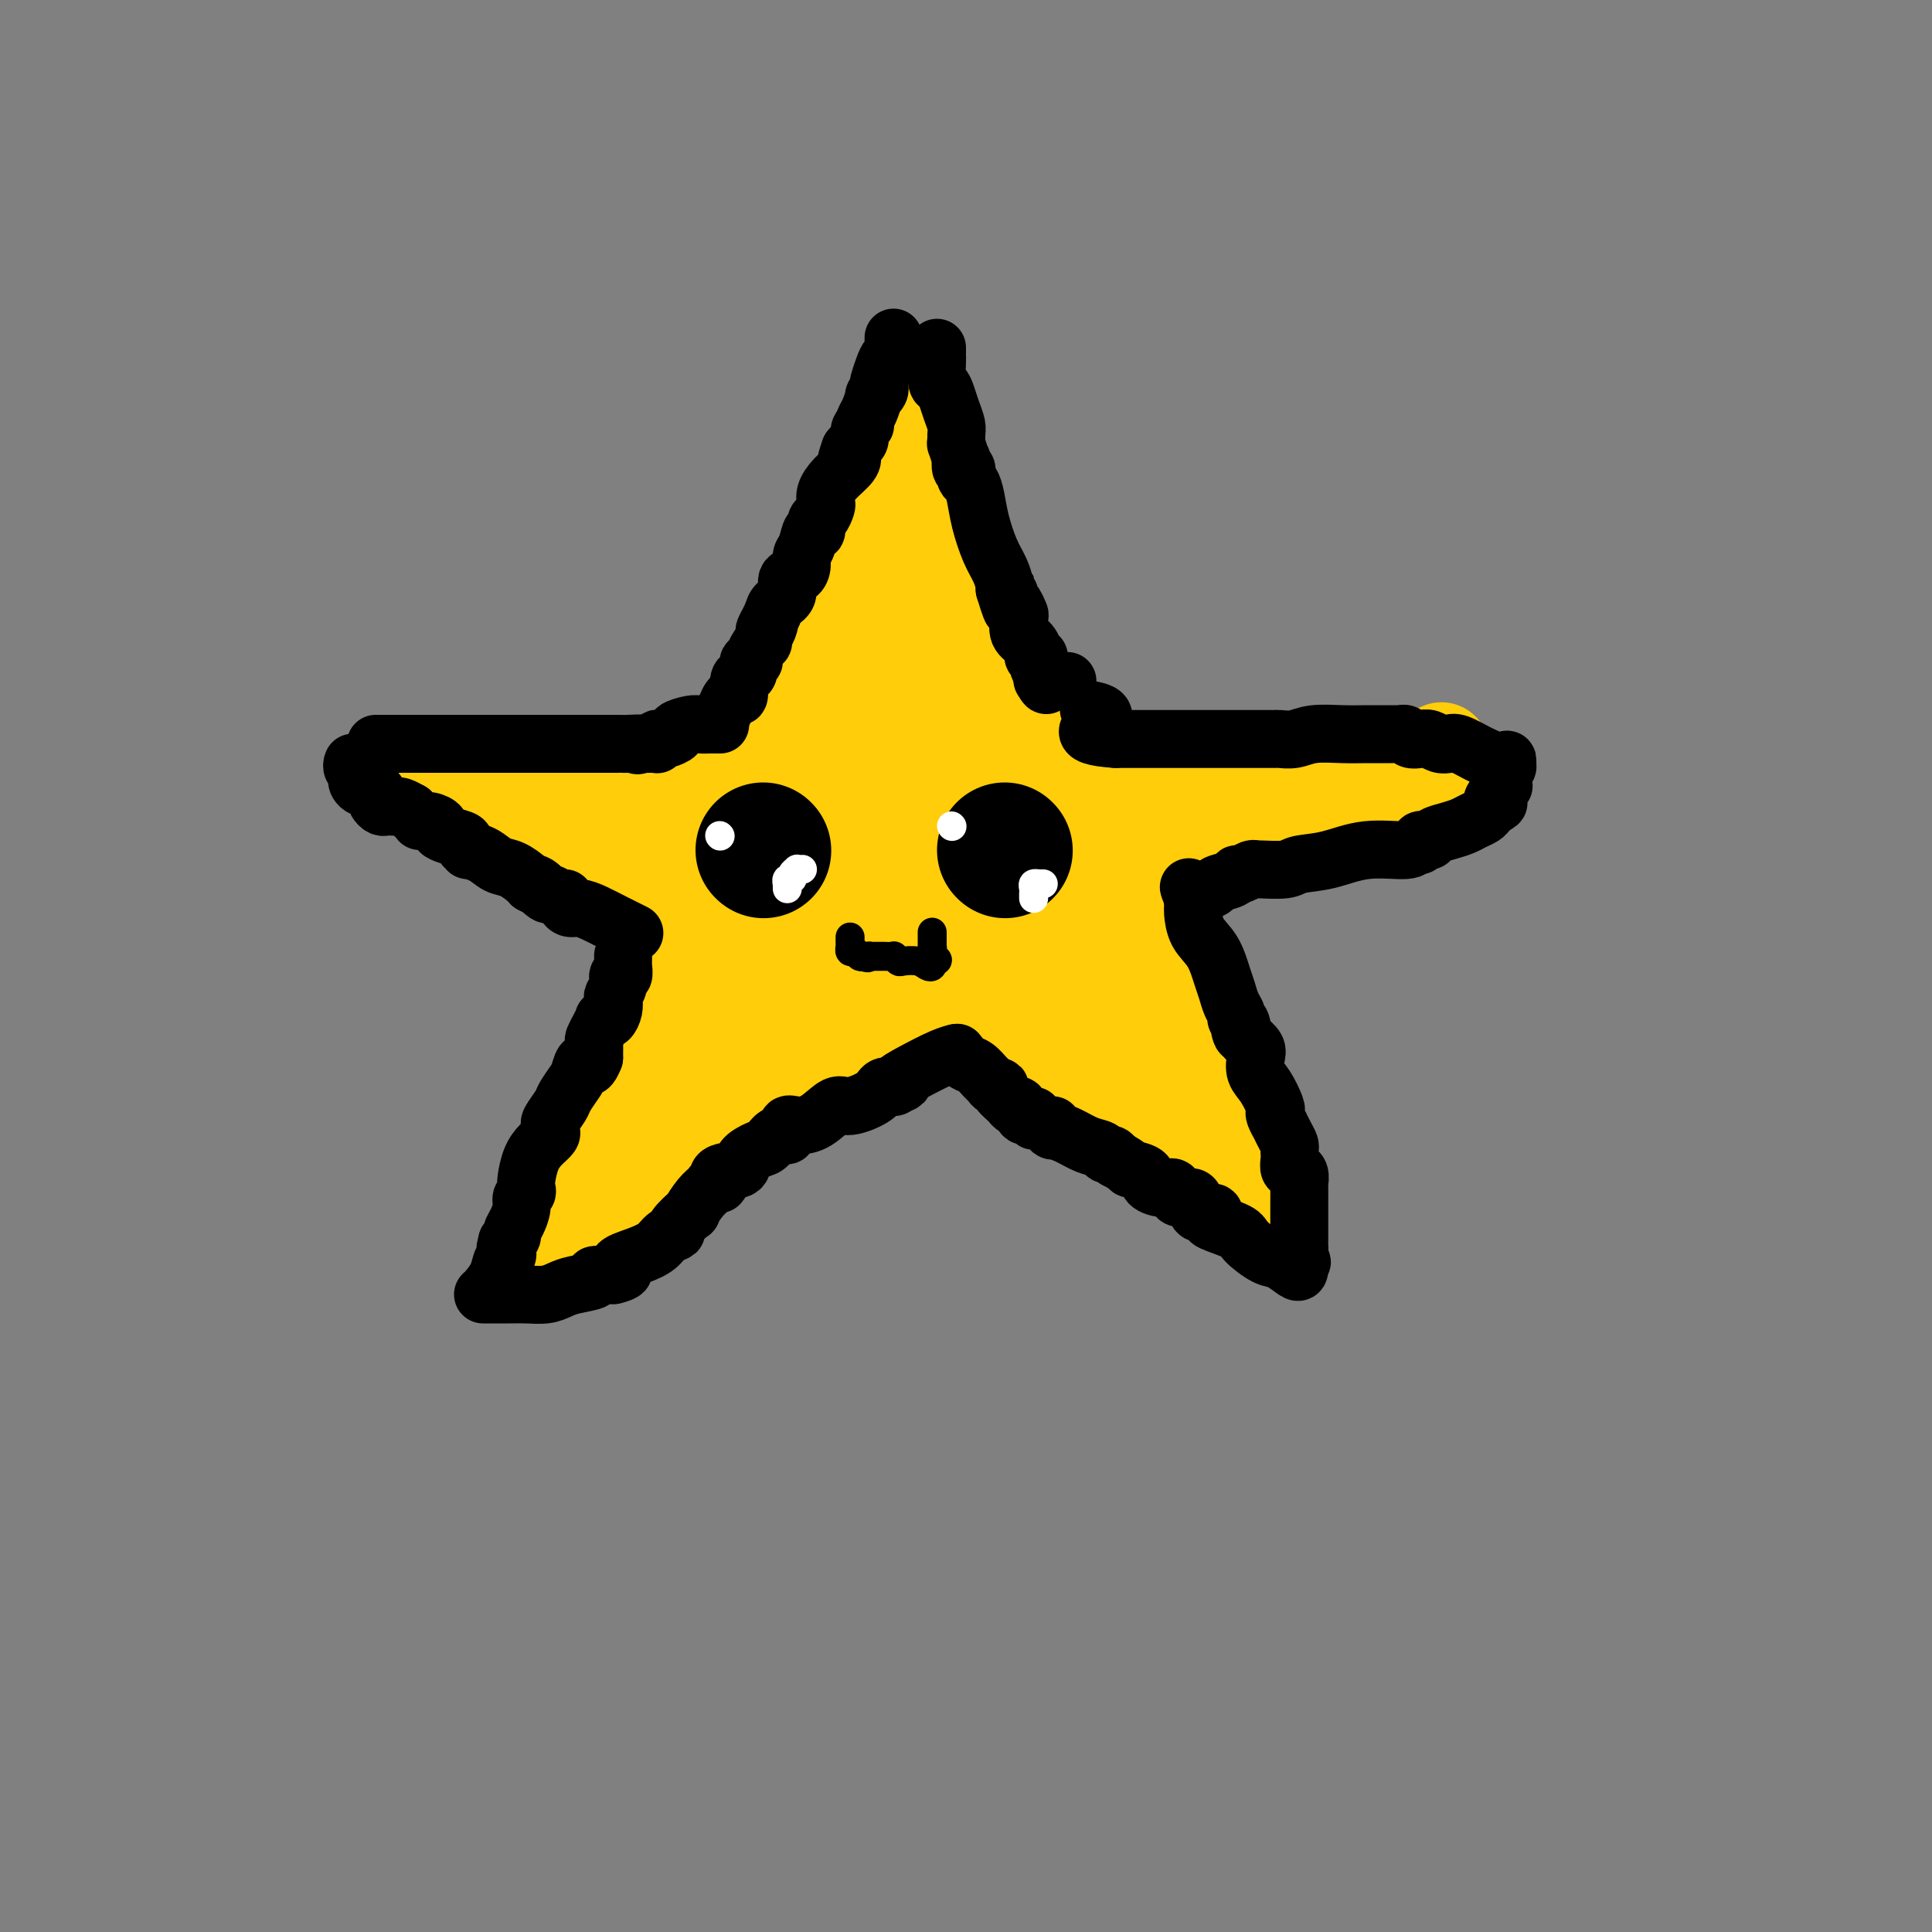 <svg viewBox='0 0 400 400' version='1.1' xmlns='http://www.w3.org/2000/svg' xmlns:xlink='http://www.w3.org/1999/xlink'><rect x="0" y="0" width="400" height="400" fill="#808080" stroke="none"/><g fill='none' stroke='#FFCD0A' stroke-width='20' stroke-linecap='round' stroke-linejoin='round'><path d='M189,84c-0.002,0.439 -0.005,0.877 0,1c0.005,0.123 0.016,-0.071 0,0c-0.016,0.071 -0.061,0.405 0,1c0.061,0.595 0.228,1.451 0,2c-0.228,0.549 -0.850,0.791 -1,1c-0.150,0.209 0.171,0.384 0,1c-0.171,0.616 -0.834,1.672 -1,2c-0.166,0.328 0.166,-0.071 0,0c-0.166,0.071 -0.829,0.613 -1,1c-0.171,0.387 0.150,0.619 0,1c-0.150,0.381 -0.771,0.910 -1,1c-0.229,0.090 -0.065,-0.260 0,0c0.065,0.260 0.033,1.130 0,2'/><path d='M185,97c-0.797,2.348 -0.791,1.718 -1,2c-0.209,0.282 -0.634,1.475 -1,2c-0.366,0.525 -0.674,0.381 -1,1c-0.326,0.619 -0.670,2.002 -1,3c-0.330,0.998 -0.647,1.613 -1,2c-0.353,0.387 -0.741,0.548 -1,1c-0.259,0.452 -0.389,1.194 -1,3c-0.611,1.806 -1.704,4.674 -2,6c-0.296,1.326 0.204,1.110 0,2c-0.204,0.890 -1.113,2.886 -2,4c-0.887,1.114 -1.754,1.345 -2,2c-0.246,0.655 0.128,1.733 0,2c-0.128,0.267 -0.756,-0.277 -1,0c-0.244,0.277 -0.102,1.376 0,2c0.102,0.624 0.164,0.773 0,1c-0.164,0.227 -0.552,0.533 -1,1c-0.448,0.467 -0.954,1.097 -1,2c-0.046,0.903 0.369,2.079 0,3c-0.369,0.921 -1.522,1.587 -2,3c-0.478,1.413 -0.283,3.573 -1,5c-0.717,1.427 -2.348,2.122 -3,3c-0.652,0.878 -0.326,1.939 0,3'/><path d='M163,150c-4.018,8.936 -3.062,4.774 -3,4c0.062,-0.774 -0.771,1.838 -1,3c-0.229,1.162 0.144,0.872 0,1c-0.144,0.128 -0.807,0.673 -1,1c-0.193,0.327 0.084,0.435 0,1c-0.084,0.565 -0.530,1.588 -1,2c-0.470,0.412 -0.964,0.213 -1,1c-0.036,0.787 0.384,2.559 0,4c-0.384,1.441 -1.574,2.552 -2,3c-0.426,0.448 -0.089,0.235 -1,2c-0.911,1.765 -3.070,5.508 -4,8c-0.930,2.492 -0.632,3.732 -1,5c-0.368,1.268 -1.403,2.562 -2,4c-0.597,1.438 -0.755,3.019 -1,4c-0.245,0.981 -0.578,1.364 -1,2c-0.422,0.636 -0.935,1.527 -1,2c-0.065,0.473 0.317,0.529 0,1c-0.317,0.471 -1.333,1.359 -2,2c-0.667,0.641 -0.986,1.037 -1,2c-0.014,0.963 0.278,2.493 0,4c-0.278,1.507 -1.125,2.992 -2,4c-0.875,1.008 -1.779,1.540 -2,3c-0.221,1.460 0.242,3.847 0,5c-0.242,1.153 -1.189,1.072 -2,2c-0.811,0.928 -1.488,2.865 -2,4c-0.512,1.135 -0.861,1.467 -1,2c-0.139,0.533 -0.070,1.266 0,2'/><path d='M131,228c-4.919,12.150 -1.216,3.524 0,1c1.216,-2.524 -0.054,1.052 -1,3c-0.946,1.948 -1.567,2.266 -2,3c-0.433,0.734 -0.676,1.883 -1,3c-0.324,1.117 -0.728,2.201 -1,3c-0.272,0.799 -0.412,1.313 -1,2c-0.588,0.687 -1.624,1.546 -2,2c-0.376,0.454 -0.090,0.504 0,1c0.090,0.496 -0.015,1.439 0,2c0.015,0.561 0.149,0.739 0,1c-0.149,0.261 -0.579,0.603 -1,1c-0.421,0.397 -0.831,0.849 -1,1c-0.169,0.151 -0.098,0.002 0,0c0.098,-0.002 0.222,0.144 0,1c-0.222,0.856 -0.791,2.423 -1,3c-0.209,0.577 -0.060,0.165 0,0c0.060,-0.165 0.030,-0.082 0,0'/><path d='M120,255c-1.674,3.979 -0.358,0.426 0,-1c0.358,-1.426 -0.243,-0.726 0,-1c0.243,-0.274 1.331,-1.521 2,-2c0.669,-0.479 0.918,-0.189 1,0c0.082,0.189 -0.003,0.276 0,0c0.003,-0.276 0.095,-0.914 0,-1c-0.095,-0.086 -0.376,0.379 0,0c0.376,-0.379 1.410,-1.603 2,-2c0.590,-0.397 0.735,0.035 1,0c0.265,-0.035 0.648,-0.535 1,-1c0.352,-0.465 0.672,-0.894 1,-1c0.328,-0.106 0.665,0.113 1,0c0.335,-0.113 0.667,-0.556 1,-1'/><path d='M130,245c2.440,-2.025 3.539,-2.088 5,-3c1.461,-0.912 3.282,-2.673 5,-4c1.718,-1.327 3.333,-2.219 5,-3c1.667,-0.781 3.388,-1.452 4,-2c0.612,-0.548 0.117,-0.973 0,-1c-0.117,-0.027 0.144,0.344 1,0c0.856,-0.344 2.308,-1.402 3,-2c0.692,-0.598 0.623,-0.735 1,-1c0.377,-0.265 1.199,-0.658 4,-2c2.801,-1.342 7.579,-3.634 11,-5c3.421,-1.366 5.483,-1.806 7,-3c1.517,-1.194 2.489,-3.142 4,-4c1.511,-0.858 3.560,-0.626 5,-1c1.440,-0.374 2.271,-1.356 3,-2c0.729,-0.644 1.355,-0.952 2,-1c0.645,-0.048 1.310,0.165 2,0c0.690,-0.165 1.404,-0.706 2,-1c0.596,-0.294 1.074,-0.340 2,-1c0.926,-0.660 2.301,-1.934 6,-4c3.699,-2.066 9.724,-4.925 13,-7c3.276,-2.075 3.805,-3.366 5,-4c1.195,-0.634 3.056,-0.610 4,-1c0.944,-0.390 0.972,-1.195 1,-2'/><path d='M225,191c14.927,-8.423 4.745,-2.482 2,-1c-2.745,1.482 1.947,-1.497 5,-3c3.053,-1.503 4.466,-1.530 6,-2c1.534,-0.470 3.190,-1.384 4,-2c0.810,-0.616 0.775,-0.933 1,-1c0.225,-0.067 0.709,0.116 1,0c0.291,-0.116 0.389,-0.530 1,-1c0.611,-0.470 1.735,-0.994 2,-1c0.265,-0.006 -0.327,0.507 0,0c0.327,-0.507 1.575,-2.034 4,-3c2.425,-0.966 6.028,-1.372 8,-2c1.972,-0.628 2.311,-1.477 3,-2c0.689,-0.523 1.726,-0.718 2,-1c0.274,-0.282 -0.214,-0.649 0,-1c0.214,-0.351 1.130,-0.685 2,-1c0.870,-0.315 1.695,-0.610 3,-1c1.305,-0.390 3.092,-0.875 5,-2c1.908,-1.125 3.939,-2.889 6,-4c2.061,-1.111 4.153,-1.569 6,-2c1.847,-0.431 3.448,-0.837 4,-1c0.552,-0.163 0.055,-0.085 0,0c-0.055,0.085 0.331,0.177 1,0c0.669,-0.177 1.620,-0.622 2,-1c0.380,-0.378 0.190,-0.689 0,-1'/><path d='M293,158c10.564,-5.105 2.973,-1.368 0,0c-2.973,1.368 -1.329,0.367 -1,0c0.329,-0.367 -0.656,-0.098 -1,0c-0.344,0.098 -0.046,0.026 0,0c0.046,-0.026 -0.160,-0.007 -1,0c-0.840,0.007 -2.313,0.002 -3,0c-0.687,-0.002 -0.588,-0.001 -1,0c-0.412,0.001 -1.334,0.000 -2,0c-0.666,-0.000 -1.075,-0.001 -1,0c0.075,0.001 0.635,0.004 0,0c-0.635,-0.004 -2.464,-0.015 -3,0c-0.536,0.015 0.222,0.057 0,0c-0.222,-0.057 -1.424,-0.211 -2,0c-0.576,0.211 -0.525,0.789 -1,1c-0.475,0.211 -1.474,0.057 -2,0c-0.526,-0.057 -0.579,-0.016 -1,0c-0.421,0.016 -1.211,0.008 -2,0'/><path d='M272,159c-3.654,0.155 -2.288,0.041 -2,0c0.288,-0.041 -0.501,-0.011 -1,0c-0.499,0.011 -0.709,0.003 -1,0c-0.291,-0.003 -0.665,-0.001 -1,0c-0.335,0.001 -0.633,0.000 -1,0c-0.367,-0.000 -0.805,-0.000 -2,0c-1.195,0.000 -3.148,0.000 -4,0c-0.852,-0.000 -0.602,-0.000 -1,0c-0.398,0.000 -1.446,0.000 -2,0c-0.554,-0.000 -0.616,-0.000 -1,0c-0.384,0.000 -1.089,0.000 -2,0c-0.911,-0.000 -2.028,-0.000 -3,0c-0.972,0.000 -1.800,-0.000 -3,0c-1.200,0.000 -2.771,0.000 -4,0c-1.229,-0.000 -2.115,-0.000 -3,0c-0.885,0.000 -1.770,0.000 -3,0c-1.230,-0.000 -2.806,-0.000 -4,0c-1.194,0.000 -2.006,0.000 -3,0c-0.994,-0.000 -2.168,-0.000 -3,0c-0.832,0.000 -1.320,0.000 -3,0c-1.680,-0.000 -4.551,-0.001 -6,0c-1.449,0.001 -1.474,0.003 -2,0c-0.526,-0.003 -1.552,-0.012 -3,0c-1.448,0.012 -3.316,0.045 -5,0c-1.684,-0.045 -3.183,-0.170 -5,0c-1.817,0.170 -3.952,0.633 -6,1c-2.048,0.367 -4.010,0.637 -7,1c-2.990,0.363 -7.008,0.819 -9,1c-1.992,0.181 -1.959,0.087 -2,0c-0.041,-0.087 -0.154,-0.168 -1,0c-0.846,0.168 -2.423,0.584 -4,1'/><path d='M175,163c-5.307,0.619 -4.073,0.166 -5,0c-0.927,-0.166 -4.013,-0.044 -7,0c-2.987,0.044 -5.873,0.012 -8,0c-2.127,-0.012 -3.493,-0.003 -5,0c-1.507,0.003 -3.155,0.001 -4,0c-0.845,-0.001 -0.887,-0.000 -1,0c-0.113,0.000 -0.297,0.000 -1,0c-0.703,-0.000 -1.923,-0.000 -3,0c-1.077,0.000 -2.009,0.000 -3,0c-0.991,-0.000 -2.042,-0.000 -3,0c-0.958,0.000 -1.823,0.000 -2,0c-0.177,-0.000 0.335,-0.000 0,0c-0.335,0.000 -1.518,0.000 -2,0c-0.482,-0.000 -0.264,-0.000 -1,0c-0.736,0.000 -2.426,0.000 -4,0c-1.574,-0.000 -3.034,-0.000 -5,0c-1.966,0.000 -4.439,0.000 -6,0c-1.561,-0.000 -2.209,-0.000 -3,0c-0.791,0.000 -1.725,0.000 -2,0c-0.275,-0.000 0.109,-0.000 0,0c-0.109,0.000 -0.710,0.000 -1,0c-0.290,-0.000 -0.271,-0.000 -1,0c-0.729,0.000 -2.208,0.000 -3,0c-0.792,-0.000 -0.896,0.000 -1,0'/><path d='M104,163c-11.425,-0.000 -4.488,-0.000 -3,0c1.488,0.000 -2.473,0.000 -5,0c-2.527,-0.000 -3.620,-0.000 -5,0c-1.380,0.000 -3.046,0.000 -4,0c-0.954,-0.000 -1.195,-0.000 -1,0c0.195,0.000 0.825,0.000 1,0c0.175,-0.000 -0.107,-0.000 0,0c0.107,0.000 0.602,0.000 1,0c0.398,-0.000 0.697,-0.000 1,0c0.303,0.000 0.609,0.000 1,0c0.391,-0.000 0.866,-0.001 1,0c0.134,0.001 -0.072,0.003 0,0c0.072,-0.003 0.421,-0.011 1,0c0.579,0.011 1.387,0.041 2,0c0.613,-0.041 1.032,-0.155 2,0c0.968,0.155 2.484,0.577 4,1'/><path d='M100,164c2.630,0.603 2.706,1.610 3,2c0.294,0.390 0.808,0.164 1,0c0.192,-0.164 0.064,-0.266 0,0c-0.064,0.266 -0.065,0.901 0,1c0.065,0.099 0.194,-0.340 1,0c0.806,0.340 2.287,1.457 4,2c1.713,0.543 3.658,0.513 5,1c1.342,0.487 2.082,1.490 3,2c0.918,0.510 2.013,0.526 3,1c0.987,0.474 1.867,1.405 3,2c1.133,0.595 2.521,0.852 3,1c0.479,0.148 0.049,0.186 1,1c0.951,0.814 3.283,2.403 5,3c1.717,0.597 2.820,0.201 4,1c1.180,0.799 2.438,2.791 4,4c1.562,1.209 3.428,1.634 6,3c2.572,1.366 5.849,3.673 9,6c3.151,2.327 6.175,4.675 11,7c4.825,2.325 11.450,4.629 15,6c3.550,1.371 4.024,1.809 5,2c0.976,0.191 2.453,0.134 3,0c0.547,-0.134 0.164,-0.345 1,0c0.836,0.345 2.890,1.247 5,2c2.110,0.753 4.277,1.356 6,2c1.723,0.644 3.002,1.327 4,2c0.998,0.673 1.714,1.335 3,2c1.286,0.665 3.143,1.332 5,2'/><path d='M213,219c8.070,3.151 4.746,2.029 4,2c-0.746,-0.029 1.086,1.035 3,2c1.914,0.965 3.909,1.830 5,3c1.091,1.170 1.277,2.646 2,3c0.723,0.354 1.982,-0.412 3,0c1.018,0.412 1.796,2.003 3,3c1.204,0.997 2.834,1.401 4,2c1.166,0.599 1.867,1.394 3,2c1.133,0.606 2.699,1.024 4,2c1.301,0.976 2.337,2.510 3,3c0.663,0.490 0.952,-0.065 1,0c0.048,0.065 -0.145,0.750 0,1c0.145,0.250 0.630,0.065 1,0c0.370,-0.065 0.627,-0.011 1,0c0.373,0.011 0.864,-0.021 1,0c0.136,0.021 -0.083,0.096 0,0c0.083,-0.096 0.467,-0.363 1,0c0.533,0.363 1.215,1.355 2,2c0.785,0.645 1.673,0.943 2,1c0.327,0.057 0.093,-0.127 0,0c-0.093,0.127 -0.047,0.563 0,1'/><path d='M256,246c6.636,3.870 1.726,0.045 0,-2c-1.726,-2.045 -0.267,-2.311 0,-4c0.267,-1.689 -0.659,-4.801 -1,-7c-0.341,-2.199 -0.097,-3.485 0,-4c0.097,-0.515 0.049,-0.257 0,0'/><path d='M189,92c0.335,-0.161 0.671,-0.323 1,0c0.329,0.323 0.652,1.130 1,2c0.348,0.870 0.723,1.804 1,3c0.277,1.196 0.457,2.654 1,4c0.543,1.346 1.450,2.582 2,4c0.550,1.418 0.744,3.020 1,4c0.256,0.980 0.574,1.340 1,2c0.426,0.660 0.958,1.622 1,2c0.042,0.378 -0.407,0.173 0,1c0.407,0.827 1.670,2.685 2,4c0.330,1.315 -0.272,2.088 0,3c0.272,0.912 1.419,1.962 2,3c0.581,1.038 0.595,2.063 1,3c0.405,0.937 1.201,1.785 2,3c0.799,1.215 1.601,2.795 2,4c0.399,1.205 0.396,2.034 1,4c0.604,1.966 1.817,5.068 3,7c1.183,1.932 2.338,2.695 3,4c0.662,1.305 0.831,3.153 1,5'/><path d='M215,154c4.263,9.558 1.920,2.454 1,0c-0.920,-2.454 -0.416,-0.256 0,1c0.416,1.256 0.744,1.570 1,2c0.256,0.430 0.438,0.975 1,2c0.562,1.025 1.502,2.528 2,4c0.498,1.472 0.553,2.912 1,4c0.447,1.088 1.285,1.826 2,3c0.715,1.174 1.306,2.786 2,4c0.694,1.214 1.492,2.030 2,3c0.508,0.970 0.725,2.093 1,3c0.275,0.907 0.607,1.597 1,2c0.393,0.403 0.847,0.520 1,1c0.153,0.480 0.005,1.325 0,2c-0.005,0.675 0.135,1.181 1,2c0.865,0.819 2.456,1.951 3,3c0.544,1.049 0.040,2.014 0,3c-0.040,0.986 0.385,1.993 1,3c0.615,1.007 1.421,2.015 2,3c0.579,0.985 0.929,1.948 1,3c0.071,1.052 -0.139,2.194 0,3c0.139,0.806 0.626,1.278 1,2c0.374,0.722 0.635,1.695 1,2c0.365,0.305 0.835,-0.059 1,0c0.165,0.059 0.023,0.542 0,1c-0.023,0.458 0.071,0.893 0,1c-0.071,0.107 -0.306,-0.112 0,0c0.306,0.112 1.153,0.556 2,1'/><path d='M243,212c4.267,9.373 0.936,3.807 0,2c-0.936,-1.807 0.523,0.145 1,1c0.477,0.855 -0.029,0.614 0,1c0.029,0.386 0.595,1.399 1,2c0.405,0.601 0.651,0.791 1,1c0.349,0.209 0.801,0.436 1,1c0.199,0.564 0.144,1.464 0,2c-0.144,0.536 -0.375,0.708 0,1c0.375,0.292 1.358,0.702 2,1c0.642,0.298 0.942,0.482 1,1c0.058,0.518 -0.128,1.369 0,2c0.128,0.631 0.570,1.042 1,2c0.430,0.958 0.847,2.463 1,3c0.153,0.537 0.041,0.106 0,0c-0.041,-0.106 -0.012,0.113 0,0c0.012,-0.113 0.006,-0.556 0,-1'/><path d='M252,231c1.367,2.667 0.284,-0.165 -1,-2c-1.284,-1.835 -2.769,-2.671 -5,-4c-2.231,-1.329 -5.210,-3.150 -8,-5c-2.790,-1.850 -5.393,-3.729 -7,-5c-1.607,-1.271 -2.219,-1.934 -3,-3c-0.781,-1.066 -1.732,-2.535 -2,-3c-0.268,-0.465 0.145,0.072 0,0c-0.145,-0.072 -0.849,-0.754 -1,-1c-0.151,-0.246 0.250,-0.055 0,-1c-0.250,-0.945 -1.152,-3.024 -2,-5c-0.848,-1.976 -1.642,-3.847 -3,-6c-1.358,-2.153 -3.281,-4.588 -5,-7c-1.719,-2.412 -3.234,-4.801 -5,-8c-1.766,-3.199 -3.781,-7.208 -5,-9c-1.219,-1.792 -1.641,-1.369 -2,-2c-0.359,-0.631 -0.655,-2.318 -1,-3c-0.345,-0.682 -0.738,-0.361 -1,-1c-0.262,-0.639 -0.392,-2.239 -1,-3c-0.608,-0.761 -1.696,-0.683 -2,-1c-0.304,-0.317 0.174,-1.029 0,-2c-0.174,-0.971 -1.000,-2.202 -2,-4c-1.000,-1.798 -2.175,-4.162 -3,-6c-0.825,-1.838 -1.299,-3.149 -2,-4c-0.701,-0.851 -1.629,-1.243 -2,-2c-0.371,-0.757 -0.186,-1.878 0,-3'/><path d='M189,141c-6.033,-10.942 -1.617,-2.796 0,0c1.617,2.796 0.433,0.242 0,-1c-0.433,-1.242 -0.115,-1.170 0,-1c0.115,0.170 0.028,0.439 0,0c-0.028,-0.439 0.004,-1.588 0,-2c-0.004,-0.412 -0.043,-0.089 0,0c0.043,0.089 0.169,-0.056 0,-1c-0.169,-0.944 -0.633,-2.685 -1,-4c-0.367,-1.315 -0.638,-2.202 -1,-3c-0.362,-0.798 -0.815,-1.507 -1,-2c-0.185,-0.493 -0.102,-0.769 0,-1c0.102,-0.231 0.224,-0.416 0,-1c-0.224,-0.584 -0.795,-1.568 -1,-2c-0.205,-0.432 -0.045,-0.312 0,-1c0.045,-0.688 -0.026,-2.185 0,-3c0.026,-0.815 0.150,-0.947 0,-1c-0.150,-0.053 -0.575,-0.026 -1,0'/><path d='M184,118c-0.931,-2.957 -0.757,1.149 -1,3c-0.243,1.851 -0.901,1.447 -1,2c-0.099,0.553 0.362,2.065 0,4c-0.362,1.935 -1.547,4.294 -2,6c-0.453,1.706 -0.173,2.760 0,4c0.173,1.240 0.239,2.665 0,4c-0.239,1.335 -0.785,2.579 -1,4c-0.215,1.421 -0.100,3.020 0,4c0.100,0.980 0.185,1.343 0,2c-0.185,0.657 -0.640,1.609 -1,3c-0.360,1.391 -0.626,3.222 -1,4c-0.374,0.778 -0.857,0.502 -1,2c-0.143,1.498 0.055,4.770 0,6c-0.055,1.230 -0.364,0.419 -1,1c-0.636,0.581 -1.599,2.554 -2,4c-0.401,1.446 -0.241,2.366 -1,4c-0.759,1.634 -2.437,3.981 -3,5c-0.563,1.019 -0.011,0.711 0,1c0.011,0.289 -0.518,1.176 -1,2c-0.482,0.824 -0.917,1.585 -1,2c-0.083,0.415 0.185,0.482 0,1c-0.185,0.518 -0.824,1.486 -1,2c-0.176,0.514 0.112,0.574 0,1c-0.112,0.426 -0.624,1.220 -1,2c-0.376,0.780 -0.616,1.548 -1,2c-0.384,0.452 -0.912,0.588 -1,1c-0.088,0.412 0.265,1.100 0,2c-0.265,0.900 -1.148,2.012 -2,3c-0.852,0.988 -1.672,1.854 -2,3c-0.328,1.146 -0.164,2.573 0,4'/><path d='M159,206c-2.797,6.824 -1.290,3.885 -1,3c0.290,-0.885 -0.638,0.284 -1,1c-0.362,0.716 -0.160,0.977 0,1c0.160,0.023 0.278,-0.193 0,0c-0.278,0.193 -0.951,0.795 -1,1c-0.049,0.205 0.526,0.015 1,0c0.474,-0.015 0.848,0.147 1,0c0.152,-0.147 0.081,-0.602 0,-1c-0.081,-0.398 -0.172,-0.740 0,-1c0.172,-0.260 0.609,-0.438 1,-1c0.391,-0.562 0.737,-1.510 1,-2c0.263,-0.490 0.444,-0.523 1,-1c0.556,-0.477 1.488,-1.396 2,-2c0.512,-0.604 0.605,-0.891 1,-2c0.395,-1.109 1.092,-3.039 2,-4c0.908,-0.961 2.026,-0.952 3,-2c0.974,-1.048 1.802,-3.154 3,-5c1.198,-1.846 2.766,-3.431 5,-5c2.234,-1.569 5.135,-3.123 8,-5c2.865,-1.877 5.695,-4.076 8,-6c2.305,-1.924 4.084,-3.574 6,-5c1.916,-1.426 3.967,-2.630 5,-3c1.033,-0.370 1.047,0.093 1,0c-0.047,-0.093 -0.156,-0.741 0,-1c0.156,-0.259 0.578,-0.130 1,0'/><path d='M206,166c4.472,-2.893 1.151,-0.125 1,0c-0.151,0.125 2.866,-2.391 4,-3c1.134,-0.609 0.384,0.690 0,1c-0.384,0.310 -0.404,-0.370 -1,0c-0.596,0.370 -1.770,1.791 -3,3c-1.230,1.209 -2.516,2.206 -4,3c-1.484,0.794 -3.167,1.386 -4,2c-0.833,0.614 -0.815,1.250 -1,2c-0.185,0.750 -0.573,1.615 -1,2c-0.427,0.385 -0.893,0.290 -1,0c-0.107,-0.290 0.143,-0.774 0,0c-0.143,0.774 -0.681,2.807 -1,4c-0.319,1.193 -0.421,1.548 -1,3c-0.579,1.452 -1.635,4.003 -2,6c-0.365,1.997 -0.040,3.442 0,4c0.040,0.558 -0.205,0.230 0,0c0.205,-0.230 0.861,-0.363 2,-1c1.139,-0.637 2.763,-1.778 4,-3c1.237,-1.222 2.087,-2.524 5,-4c2.913,-1.476 7.888,-3.125 12,-5c4.112,-1.875 7.360,-3.977 13,-7c5.640,-3.023 13.672,-6.968 18,-9c4.328,-2.032 4.951,-2.152 5,-2c0.049,0.152 -0.475,0.576 -1,1'/><path d='M250,163c8.828,-4.728 1.898,-1.547 -1,0c-2.898,1.547 -1.764,1.459 -2,2c-0.236,0.541 -1.842,1.709 -3,2c-1.158,0.291 -1.868,-0.297 -3,0c-1.132,0.297 -2.687,1.479 -4,2c-1.313,0.521 -2.383,0.380 -4,1c-1.617,0.620 -3.779,1.999 -6,3c-2.221,1.001 -4.499,1.623 -6,2c-1.501,0.377 -2.224,0.509 -3,1c-0.776,0.491 -1.604,1.342 -3,2c-1.396,0.658 -3.359,1.125 -5,2c-1.641,0.875 -2.958,2.158 -5,3c-2.042,0.842 -4.808,1.241 -9,3c-4.192,1.759 -9.808,4.876 -14,7c-4.192,2.124 -6.959,3.255 -9,4c-2.041,0.745 -3.355,1.104 -5,2c-1.645,0.896 -3.620,2.329 -5,3c-1.380,0.671 -2.164,0.579 -3,1c-0.836,0.421 -1.725,1.355 -2,2c-0.275,0.645 0.063,1.001 0,1c-0.063,-0.001 -0.528,-0.358 -1,0c-0.472,0.358 -0.953,1.430 -1,2c-0.047,0.570 0.338,0.639 0,1c-0.338,0.361 -1.400,1.013 -2,2c-0.600,0.987 -0.738,2.309 -1,3c-0.262,0.691 -0.648,0.752 -1,1c-0.352,0.248 -0.672,0.682 -1,1c-0.328,0.318 -0.665,0.519 -1,1c-0.335,0.481 -0.667,1.240 -1,2'/><path d='M149,219c-1.653,2.580 -0.285,1.031 0,1c0.285,-0.031 -0.511,1.456 -1,2c-0.489,0.544 -0.670,0.147 -1,0c-0.330,-0.147 -0.809,-0.042 -1,0c-0.191,0.042 -0.096,0.021 0,0'/></g>
<g fill='none' stroke='#000000' stroke-width='12' stroke-linecap='round' stroke-linejoin='round'><path d='M185,70c-0.002,-0.090 -0.003,-0.179 0,0c0.003,0.179 0.012,0.627 0,1c-0.012,0.373 -0.045,0.671 0,1c0.045,0.329 0.170,0.690 0,1c-0.170,0.310 -0.633,0.569 -1,1c-0.367,0.431 -0.638,1.034 -1,2c-0.362,0.966 -0.814,2.295 -1,3c-0.186,0.705 -0.105,0.787 0,1c0.105,0.213 0.235,0.557 0,1c-0.235,0.443 -0.834,0.984 -1,1c-0.166,0.016 0.100,-0.494 0,0c-0.100,0.494 -0.567,1.991 -1,3c-0.433,1.009 -0.833,1.531 -1,2c-0.167,0.469 -0.100,0.885 0,1c0.100,0.115 0.234,-0.071 0,0c-0.234,0.071 -0.836,0.401 -1,1c-0.164,0.599 0.110,1.469 0,2c-0.110,0.531 -0.603,0.723 -1,1c-0.397,0.277 -0.699,0.638 -1,1'/><path d='M176,93c-1.432,3.988 -0.514,2.459 0,2c0.514,-0.459 0.622,0.152 0,1c-0.622,0.848 -1.973,1.933 -3,3c-1.027,1.067 -1.729,2.116 -2,3c-0.271,0.884 -0.110,1.604 0,2c0.110,0.396 0.170,0.468 0,1c-0.170,0.532 -0.570,1.525 -1,2c-0.430,0.475 -0.890,0.431 -1,1c-0.110,0.569 0.129,1.752 0,2c-0.129,0.248 -0.625,-0.438 -1,0c-0.375,0.438 -0.630,1.999 -1,3c-0.370,1.001 -0.854,1.441 -1,2c-0.146,0.559 0.045,1.238 0,2c-0.045,0.762 -0.327,1.608 -1,2c-0.673,0.392 -1.737,0.332 -2,1c-0.263,0.668 0.275,2.064 0,3c-0.275,0.936 -1.364,1.410 -2,2c-0.636,0.590 -0.818,1.295 -1,2'/><path d='M160,127c-2.719,5.681 -1.516,2.883 -1,2c0.516,-0.883 0.345,0.150 0,1c-0.345,0.850 -0.863,1.519 -1,2c-0.137,0.481 0.108,0.774 0,1c-0.108,0.226 -0.569,0.384 -1,1c-0.431,0.616 -0.833,1.688 -1,2c-0.167,0.312 -0.100,-0.137 0,0c0.100,0.137 0.233,0.861 0,1c-0.233,0.139 -0.832,-0.305 -1,0c-0.168,0.305 0.096,1.359 0,2c-0.096,0.641 -0.551,0.869 -1,1c-0.449,0.131 -0.891,0.165 -1,1c-0.109,0.835 0.115,2.471 0,3c-0.115,0.529 -0.569,-0.050 -1,0c-0.431,0.050 -0.837,0.729 -1,1c-0.163,0.271 -0.081,0.136 0,0'/><path d='M151,145c-1.619,3.238 -1.167,2.333 -1,2c0.167,-0.333 0.048,-0.095 0,0c-0.048,0.095 -0.024,0.048 0,0'/><path d='M149,150c0.097,-0.000 0.193,-0.001 0,0c-0.193,0.001 -0.676,0.003 -1,0c-0.324,-0.003 -0.487,-0.012 -1,0c-0.513,0.012 -1.374,0.045 -2,0c-0.626,-0.045 -1.018,-0.170 -2,0c-0.982,0.170 -2.554,0.633 -3,1c-0.446,0.367 0.234,0.638 0,1c-0.234,0.362 -1.383,0.815 -2,1c-0.617,0.185 -0.704,0.102 -1,0c-0.296,-0.102 -0.803,-0.224 -1,0c-0.197,0.224 -0.084,0.792 0,1c0.084,0.208 0.138,0.056 0,0c-0.138,-0.056 -0.468,-0.016 -1,0c-0.532,0.016 -1.266,0.008 -2,0'/><path d='M133,154c-2.306,0.619 -0.073,0.166 0,0c0.073,-0.166 -2.016,-0.044 -3,0c-0.984,0.044 -0.864,0.012 -1,0c-0.136,-0.012 -0.527,-0.003 -1,0c-0.473,0.003 -1.028,0.001 -1,0c0.028,-0.001 0.639,-0.000 0,0c-0.639,0.000 -2.529,0.000 -3,0c-0.471,-0.000 0.476,-0.000 -1,0c-1.476,0.000 -5.374,0.000 -7,0c-1.626,-0.000 -0.979,-0.000 -1,0c-0.021,0.000 -0.708,0.000 -1,0c-0.292,-0.000 -0.187,-0.000 0,0c0.187,0.000 0.458,0.000 0,0c-0.458,-0.000 -1.644,-0.000 -3,0c-1.356,0.000 -2.883,0.000 -4,0c-1.117,-0.000 -1.825,-0.000 -2,0c-0.175,0.000 0.181,0.000 0,0c-0.181,-0.000 -0.900,-0.000 -1,0c-0.100,0.000 0.418,0.000 0,0c-0.418,-0.000 -1.772,-0.000 -3,0c-1.228,0.000 -2.331,0.000 -3,0c-0.669,-0.000 -0.906,-0.000 -2,0c-1.094,0.000 -3.047,0.000 -5,0'/><path d='M91,154c-6.690,0.000 -2.413,0.000 -1,0c1.413,0.000 -0.036,0.000 -1,0c-0.964,0.000 -1.442,0.000 -2,0c-0.558,0.000 -1.195,0.000 -2,0c-0.805,0.000 -1.778,0.000 -2,0c-0.222,0.000 0.309,0.000 0,0c-0.309,0.000 -1.456,0.000 -2,0c-0.544,-0.000 -0.486,0.000 -1,0c-0.514,0.000 -1.600,0.000 -2,0c-0.400,0.000 -0.114,0.000 0,0c0.114,0.000 0.057,0.000 0,0'/><path d='M73,158c0.030,-0.081 0.061,-0.161 0,0c-0.061,0.161 -0.212,0.564 0,1c0.212,0.436 0.788,0.904 1,1c0.212,0.096 0.060,-0.181 0,0c-0.060,0.181 -0.028,0.818 0,1c0.028,0.182 0.054,-0.092 0,0c-0.054,0.092 -0.186,0.549 0,1c0.186,0.451 0.690,0.894 1,1c0.310,0.106 0.426,-0.126 1,0c0.574,0.126 1.607,0.608 2,1c0.393,0.392 0.148,0.694 0,1c-0.148,0.306 -0.198,0.618 0,1c0.198,0.382 0.645,0.835 1,1c0.355,0.165 0.619,0.044 1,0c0.381,-0.044 0.878,-0.009 1,0c0.122,0.009 -0.132,-0.008 0,0c0.132,0.008 0.651,0.041 1,0c0.349,-0.041 0.528,-0.154 1,0c0.472,0.154 1.236,0.577 2,1'/><path d='M85,168c2.222,2.013 1.777,2.045 2,2c0.223,-0.045 1.115,-0.167 2,0c0.885,0.167 1.763,0.622 2,1c0.237,0.378 -0.167,0.680 0,1c0.167,0.320 0.904,0.660 2,1c1.096,0.340 2.551,0.682 3,1c0.449,0.318 -0.109,0.614 0,1c0.109,0.386 0.885,0.862 1,1c0.115,0.138 -0.432,-0.062 0,0c0.432,0.062 1.843,0.384 3,1c1.157,0.616 2.062,1.524 3,2c0.938,0.476 1.911,0.519 3,1c1.089,0.481 2.293,1.399 3,2c0.707,0.601 0.916,0.886 1,1c0.084,0.114 0.042,0.057 0,0'/><path d='M110,183c3.981,2.195 1.435,0.181 1,0c-0.435,-0.181 1.242,1.471 2,2c0.758,0.529 0.598,-0.065 1,0c0.402,0.065 1.367,0.787 2,1c0.633,0.213 0.934,-0.084 1,0c0.066,0.084 -0.105,0.550 0,1c0.105,0.450 0.484,0.885 1,1c0.516,0.115 1.168,-0.088 2,0c0.832,0.088 1.845,0.468 3,1c1.155,0.532 2.454,1.215 4,2c1.546,0.785 3.339,1.673 4,2c0.661,0.327 0.189,0.093 0,0c-0.189,-0.093 -0.094,-0.047 0,0'/><path d='M129,198c-0.002,-0.100 -0.005,-0.200 0,0c0.005,0.200 0.016,0.700 0,1c-0.016,0.300 -0.061,0.399 0,1c0.061,0.601 0.226,1.704 0,2c-0.226,0.296 -0.845,-0.217 -1,0c-0.155,0.217 0.152,1.162 0,2c-0.152,0.838 -0.763,1.570 -1,2c-0.237,0.430 -0.101,0.559 0,1c0.101,0.441 0.168,1.196 0,2c-0.168,0.804 -0.571,1.659 -1,2c-0.429,0.341 -0.886,0.170 -1,0c-0.114,-0.170 0.113,-0.338 0,0c-0.113,0.338 -0.566,1.183 -1,2c-0.434,0.817 -0.848,1.604 -1,2c-0.152,0.396 -0.044,0.399 0,1c0.044,0.601 0.022,1.801 0,3'/><path d='M123,219c-1.329,3.375 -1.650,1.312 -2,1c-0.350,-0.312 -0.728,1.128 -1,2c-0.272,0.872 -0.437,1.175 -1,2c-0.563,0.825 -1.524,2.172 -2,3c-0.476,0.828 -0.466,1.138 -1,2c-0.534,0.862 -1.613,2.275 -2,3c-0.387,0.725 -0.082,0.762 0,1c0.082,0.238 -0.059,0.676 0,1c0.059,0.324 0.317,0.535 0,1c-0.317,0.465 -1.208,1.186 -2,2c-0.792,0.814 -1.484,1.723 -2,3c-0.516,1.277 -0.855,2.921 -1,4c-0.145,1.079 -0.094,1.591 0,2c0.094,0.409 0.231,0.715 0,1c-0.231,0.285 -0.832,0.549 -1,1c-0.168,0.451 0.096,1.091 0,2c-0.096,0.909 -0.551,2.089 -1,3c-0.449,0.911 -0.890,1.553 -1,2c-0.110,0.447 0.111,0.699 0,1c-0.111,0.301 -0.556,0.650 -1,1'/><path d='M105,257c-0.770,2.887 -0.194,1.605 0,1c0.194,-0.605 0.007,-0.534 0,0c-0.007,0.534 0.166,1.530 0,2c-0.166,0.470 -0.671,0.413 -1,1c-0.329,0.587 -0.480,1.818 -1,3c-0.520,1.182 -1.407,2.317 -2,3c-0.593,0.683 -0.891,0.915 -1,1c-0.109,0.085 -0.029,0.023 0,0c0.029,-0.023 0.008,-0.007 0,0c-0.008,0.007 -0.004,0.003 0,0'/><path d='M101,268c0.331,-0.000 0.663,-0.000 1,0c0.337,0.000 0.680,0.000 1,0c0.320,-0.000 0.615,-0.000 1,0c0.385,0.000 0.858,0.001 1,0c0.142,-0.001 -0.047,-0.003 0,0c0.047,0.003 0.331,0.012 1,0c0.669,-0.012 1.722,-0.044 3,0c1.278,0.044 2.781,0.166 4,0c1.219,-0.166 2.152,-0.619 3,-1c0.848,-0.381 1.609,-0.691 3,-1c1.391,-0.309 3.411,-0.619 4,-1c0.589,-0.381 -0.255,-0.834 0,-1c0.255,-0.166 1.607,-0.045 2,0c0.393,0.045 -0.173,0.013 0,0c0.173,-0.013 1.087,-0.006 2,0'/><path d='M127,264c4.065,-0.975 1.227,-1.414 1,-2c-0.227,-0.586 2.157,-1.320 4,-2c1.843,-0.680 3.147,-1.304 4,-2c0.853,-0.696 1.257,-1.462 2,-2c0.743,-0.538 1.827,-0.847 2,-1c0.173,-0.153 -0.563,-0.149 0,-1c0.563,-0.851 2.427,-2.558 3,-3c0.573,-0.442 -0.143,0.381 0,0c0.143,-0.381 1.145,-1.965 2,-3c0.855,-1.035 1.564,-1.519 2,-2c0.436,-0.481 0.597,-0.958 1,-1c0.403,-0.042 1.046,0.349 1,0c-0.046,-0.349 -0.780,-1.440 0,-2c0.780,-0.560 3.076,-0.589 4,-1c0.924,-0.411 0.476,-1.204 1,-2c0.524,-0.796 2.020,-1.594 3,-2c0.980,-0.406 1.444,-0.420 2,-1c0.556,-0.580 1.204,-1.725 2,-2c0.796,-0.275 1.739,0.321 2,0c0.261,-0.321 -0.162,-1.559 0,-2c0.162,-0.441 0.908,-0.085 2,0c1.092,0.085 2.529,-0.100 4,-1c1.471,-0.900 2.976,-2.514 4,-3c1.024,-0.486 1.567,0.157 3,0c1.433,-0.157 3.755,-1.114 5,-2c1.245,-0.886 1.412,-1.700 2,-2c0.588,-0.300 1.597,-0.086 2,0c0.403,0.086 0.202,0.043 0,0'/><path d='M185,225c3.532,-1.387 1.363,-0.855 1,-1c-0.363,-0.145 1.079,-0.967 3,-2c1.921,-1.033 4.319,-2.277 6,-3c1.681,-0.723 2.645,-0.925 3,-1c0.355,-0.075 0.101,-0.021 0,0c-0.101,0.021 -0.051,0.011 0,0'/><path d='M198,218c0.441,0.449 0.881,0.898 1,1c0.119,0.102 -0.084,-0.142 0,0c0.084,0.142 0.456,0.669 1,1c0.544,0.331 1.260,0.466 2,1c0.740,0.534 1.503,1.466 2,2c0.497,0.534 0.728,0.671 1,1c0.272,0.329 0.583,0.849 1,1c0.417,0.151 0.938,-0.067 1,0c0.062,0.067 -0.336,0.418 0,1c0.336,0.582 1.404,1.395 2,2c0.596,0.605 0.719,1.003 1,1c0.281,-0.003 0.718,-0.408 1,0c0.282,0.408 0.408,1.630 1,2c0.592,0.370 1.651,-0.112 2,0c0.349,0.112 -0.011,0.819 0,1c0.011,0.181 0.393,-0.162 1,0c0.607,0.162 1.439,0.830 2,1c0.561,0.170 0.853,-0.158 1,0c0.147,0.158 0.151,0.801 0,1c-0.151,0.199 -0.458,-0.048 0,0c0.458,0.048 1.681,0.390 3,1c1.319,0.610 2.735,1.487 4,2c1.265,0.513 2.380,0.663 3,1c0.620,0.337 0.744,0.860 1,1c0.256,0.140 0.645,-0.103 1,0c0.355,0.103 0.678,0.551 1,1'/><path d='M231,240c3.442,1.812 2.548,1.842 3,2c0.452,0.158 2.252,0.443 3,1c0.748,0.557 0.446,1.386 1,2c0.554,0.614 1.963,1.013 3,1c1.037,-0.013 1.700,-0.439 2,0c0.300,0.439 0.235,1.743 1,2c0.765,0.257 2.358,-0.531 3,0c0.642,0.531 0.333,2.383 1,3c0.667,0.617 2.308,-0.002 3,0c0.692,0.002 0.433,0.624 0,1c-0.433,0.376 -1.039,0.505 0,1c1.039,0.495 3.725,1.355 5,2c1.275,0.645 1.140,1.074 2,2c0.860,0.926 2.714,2.347 4,3c1.286,0.653 2.005,0.536 3,1c0.995,0.464 2.268,1.510 3,2c0.732,0.490 0.923,0.426 1,0c0.077,-0.426 0.038,-1.213 0,-2'/><path d='M269,261c1.083,0.262 0.290,0.416 0,0c-0.290,-0.416 -0.078,-1.403 0,-2c0.078,-0.597 0.021,-0.804 0,-1c-0.021,-0.196 -0.006,-0.380 0,-1c0.006,-0.620 0.002,-1.675 0,-2c-0.002,-0.325 -0.000,0.080 0,0c0.000,-0.080 0.000,-0.645 0,-1c-0.000,-0.355 -0.000,-0.500 0,-1c0.000,-0.500 0.001,-1.356 0,-2c-0.001,-0.644 -0.004,-1.076 0,-2c0.004,-0.924 0.016,-2.339 0,-3c-0.016,-0.661 -0.061,-0.568 0,-1c0.061,-0.432 0.226,-1.391 0,-2c-0.226,-0.609 -0.845,-0.870 -1,-1c-0.155,-0.130 0.154,-0.129 0,0c-0.154,0.129 -0.773,0.386 -1,0c-0.227,-0.386 -0.064,-1.415 0,-2c0.064,-0.585 0.027,-0.725 0,-1c-0.027,-0.275 -0.045,-0.685 0,-1c0.045,-0.315 0.152,-0.536 0,-1c-0.152,-0.464 -0.563,-1.172 -1,-2c-0.437,-0.828 -0.900,-1.777 -1,-2c-0.100,-0.223 0.164,0.281 0,0c-0.164,-0.281 -0.755,-1.348 -1,-2c-0.245,-0.652 -0.143,-0.888 0,-1c0.143,-0.112 0.327,-0.099 0,-1c-0.327,-0.901 -1.165,-2.717 -2,-4c-0.835,-1.283 -1.667,-2.035 -2,-3c-0.333,-0.965 -0.167,-2.144 0,-3c0.167,-0.856 0.333,-1.387 0,-2c-0.333,-0.613 -1.167,-1.306 -2,-2'/><path d='M258,215c-1.945,-4.450 -1.309,-1.576 -1,-1c0.309,0.576 0.290,-1.148 0,-2c-0.290,-0.852 -0.851,-0.834 -1,-1c-0.149,-0.166 0.113,-0.515 0,-1c-0.113,-0.485 -0.601,-1.104 -1,-2c-0.399,-0.896 -0.709,-2.069 -1,-3c-0.291,-0.931 -0.561,-1.622 -1,-3c-0.439,-1.378 -1.046,-3.444 -2,-5c-0.954,-1.556 -2.256,-2.602 -3,-4c-0.744,-1.398 -0.931,-3.148 -1,-4c-0.069,-0.852 -0.018,-0.806 0,-1c0.018,-0.194 0.005,-0.627 0,-1c-0.005,-0.373 -0.003,-0.687 0,-1'/><path d='M247,186c-1.703,-4.503 -0.459,-1.262 0,0c0.459,1.262 0.134,0.545 0,0c-0.134,-0.545 -0.078,-0.919 0,-1c0.078,-0.081 0.178,0.132 1,0c0.822,-0.132 2.366,-0.609 3,-1c0.634,-0.391 0.358,-0.697 1,-1c0.642,-0.303 2.200,-0.603 3,-1c0.800,-0.397 0.840,-0.891 1,-1c0.160,-0.109 0.438,0.168 1,0c0.562,-0.168 1.408,-0.780 2,-1c0.592,-0.220 0.932,-0.046 1,0c0.068,0.046 -0.135,-0.034 1,0c1.135,0.034 3.607,0.182 5,0c1.393,-0.182 1.707,-0.694 3,-1c1.293,-0.306 3.566,-0.407 6,-1c2.434,-0.593 5.030,-1.679 8,-2c2.970,-0.321 6.315,0.124 8,0c1.685,-0.124 1.709,-0.817 2,-1c0.291,-0.183 0.850,0.144 1,0c0.150,-0.144 -0.109,-0.760 0,-1c0.109,-0.240 0.585,-0.106 1,0c0.415,0.106 0.768,0.183 1,0c0.232,-0.183 0.342,-0.626 1,-1c0.658,-0.374 1.864,-0.677 3,-1c1.136,-0.323 2.202,-0.664 3,-1c0.798,-0.336 1.327,-0.667 2,-1c0.673,-0.333 1.489,-0.666 2,-1c0.511,-0.334 0.717,-0.667 1,-1c0.283,-0.333 0.641,-0.667 1,-1'/><path d='M309,167c2.663,-1.433 0.322,-0.517 0,-1c-0.322,-0.483 1.377,-2.367 2,-3c0.623,-0.633 0.171,-0.015 0,0c-0.171,0.015 -0.060,-0.573 0,-1c0.060,-0.427 0.068,-0.692 0,-1c-0.068,-0.308 -0.210,-0.660 0,-1c0.210,-0.340 0.774,-0.669 1,-1c0.226,-0.331 0.113,-0.666 0,-1'/><path d='M312,158c0.347,-1.407 -0.285,-0.423 -1,0c-0.715,0.423 -1.514,0.285 -2,0c-0.486,-0.285 -0.658,-0.716 -1,-1c-0.342,-0.284 -0.854,-0.419 -2,-1c-1.146,-0.581 -2.926,-1.606 -4,-2c-1.074,-0.394 -1.443,-0.157 -2,0c-0.557,0.157 -1.301,0.234 -2,0c-0.699,-0.234 -1.354,-0.781 -2,-1c-0.646,-0.219 -1.282,-0.111 -2,0c-0.718,0.111 -1.516,0.226 -2,0c-0.484,-0.226 -0.653,-0.793 -1,-1c-0.347,-0.207 -0.874,-0.055 -1,0c-0.126,0.055 0.147,0.014 0,0c-0.147,-0.014 -0.713,0.000 -2,0c-1.287,-0.000 -3.294,-0.014 -5,0c-1.706,0.014 -3.111,0.056 -5,0c-1.889,-0.056 -4.264,-0.211 -6,0c-1.736,0.211 -2.835,0.789 -4,1c-1.165,0.211 -2.397,0.057 -3,0c-0.603,-0.057 -0.576,-0.015 -1,0c-0.424,0.015 -1.298,0.004 -3,0c-1.702,-0.004 -4.232,-0.001 -6,0c-1.768,0.001 -2.774,0.000 -5,0c-2.226,-0.000 -5.671,-0.000 -8,0c-2.329,0.000 -3.542,0.000 -5,0c-1.458,-0.000 -3.162,-0.000 -4,0c-0.838,0.000 -0.811,0.000 -1,0c-0.189,-0.000 -0.595,-0.000 -1,0'/><path d='M231,153c-9.845,-0.631 -4.458,-2.708 -3,-4c1.458,-1.292 -1.012,-1.798 -2,-2c-0.988,-0.202 -0.494,-0.101 0,0'/><path d='M194,72c0.002,0.309 0.003,0.617 0,1c-0.003,0.383 -0.012,0.840 0,1c0.012,0.160 0.044,0.023 0,1c-0.044,0.977 -0.166,3.066 0,4c0.166,0.934 0.619,0.711 1,1c0.381,0.289 0.691,1.091 1,2c0.309,0.909 0.618,1.925 1,3c0.382,1.075 0.838,2.209 1,3c0.162,0.791 0.030,1.239 0,2c-0.030,0.761 0.044,1.833 0,2c-0.044,0.167 -0.204,-0.573 0,0c0.204,0.573 0.773,2.458 1,3c0.227,0.542 0.113,-0.258 0,0c-0.113,0.258 -0.223,1.573 0,2c0.223,0.427 0.781,-0.036 1,0c0.219,0.036 0.099,0.569 0,1c-0.099,0.431 -0.179,0.758 0,1c0.179,0.242 0.615,0.399 1,1c0.385,0.601 0.720,1.646 1,3c0.280,1.354 0.506,3.018 1,5c0.494,1.982 1.256,4.284 2,6c0.744,1.716 1.470,2.847 2,4c0.530,1.153 0.866,2.330 1,3c0.134,0.670 0.067,0.835 0,1'/><path d='M208,122c2.389,7.899 1.362,2.646 1,1c-0.362,-1.646 -0.058,0.317 0,1c0.058,0.683 -0.130,0.088 0,0c0.130,-0.088 0.577,0.332 1,1c0.423,0.668 0.821,1.583 1,2c0.179,0.417 0.138,0.336 0,1c-0.138,0.664 -0.373,2.073 0,3c0.373,0.927 1.354,1.372 2,2c0.646,0.628 0.958,1.440 1,2c0.042,0.560 -0.186,0.870 0,1c0.186,0.130 0.786,0.081 1,0c0.214,-0.081 0.044,-0.193 0,0c-0.044,0.193 0.040,0.691 0,1c-0.040,0.309 -0.203,0.429 0,1c0.203,0.571 0.772,1.592 1,2c0.228,0.408 0.114,0.204 0,0'/><path d='M216,140c1.244,3.022 0.356,1.578 0,1c-0.356,-0.578 -0.178,-0.289 0,0'/><path d='M221,141c0.000,0.000 0.000,0.000 0,0c0.000,0.000 0.000,0.000 0,0'/></g>
<g fill='none' stroke='#000000' stroke-width='28' stroke-linecap='round' stroke-linejoin='round'><path d='M158,176c0.000,0.000 0.100,0.100 0.1,0.1'/><path d='M208,176c0.000,0.000 0.100,0.100 0.1,0.1'/></g>
<g fill='none' stroke='#000000' stroke-width='6' stroke-linecap='round' stroke-linejoin='round'><path d='M176,194c0.002,0.301 0.003,0.601 0,1c-0.003,0.399 -0.012,0.895 0,1c0.012,0.105 0.045,-0.182 0,0c-0.045,0.182 -0.170,0.833 0,1c0.170,0.167 0.633,-0.151 1,0c0.367,0.151 0.637,0.771 1,1c0.363,0.229 0.818,0.065 1,0c0.182,-0.065 0.091,-0.033 0,0'/><path d='M179,198c0.703,0.619 0.961,0.166 1,0c0.039,-0.166 -0.139,-0.044 0,0c0.139,0.044 0.597,0.011 1,0c0.403,-0.011 0.753,0.001 1,0c0.247,-0.001 0.393,-0.014 1,0c0.607,0.014 1.675,0.055 2,0c0.325,-0.055 -0.092,-0.207 0,0c0.092,0.207 0.694,0.775 1,1c0.306,0.225 0.317,0.109 1,0c0.683,-0.109 2.039,-0.212 3,0c0.961,0.212 1.526,0.737 2,1c0.474,0.263 0.859,0.263 1,0c0.141,-0.263 0.040,-0.789 0,-1c-0.040,-0.211 -0.020,-0.105 0,0'/><path d='M193,199c2.166,-0.028 0.580,-0.599 0,-1c-0.580,-0.401 -0.155,-0.632 0,-1c0.155,-0.368 0.042,-0.873 0,-1c-0.042,-0.127 -0.011,0.123 0,0c0.011,-0.123 0.003,-0.621 0,-1c-0.003,-0.379 -0.001,-0.641 0,-1c0.001,-0.359 0.000,-0.817 0,-1c-0.000,-0.183 -0.000,-0.092 0,0'/></g>
<g fill='none' stroke='#FFFFFF' stroke-width='6' stroke-linecap='round' stroke-linejoin='round'><path d='M149,173c0.000,0.000 0.100,0.100 0.1,0.1'/><path d='M166,180c0.122,-0.006 0.244,-0.012 0,0c-0.244,0.012 -0.854,0.040 -1,0c-0.146,-0.040 0.171,-0.150 0,0c-0.171,0.150 -0.830,0.561 -1,1c-0.170,0.439 0.151,0.906 0,1c-0.151,0.094 -0.772,-0.185 -1,0c-0.228,0.185 -0.061,0.833 0,1c0.061,0.167 0.016,-0.147 0,0c-0.016,0.147 -0.005,0.756 0,1c0.005,0.244 0.002,0.122 0,0'/><path d='M197,171c0.000,0.000 0.100,0.100 0.1,0.1'/><path d='M216,183c-0.415,0.002 -0.829,0.003 -1,0c-0.171,-0.003 -0.098,-0.011 0,0c0.098,0.011 0.223,0.041 0,0c-0.223,-0.041 -0.792,-0.152 -1,0c-0.208,0.152 -0.056,0.566 0,1c0.056,0.434 0.015,0.886 0,1c-0.015,0.114 -0.004,-0.110 0,0c0.004,0.110 0.002,0.555 0,1'/></g>
</svg>